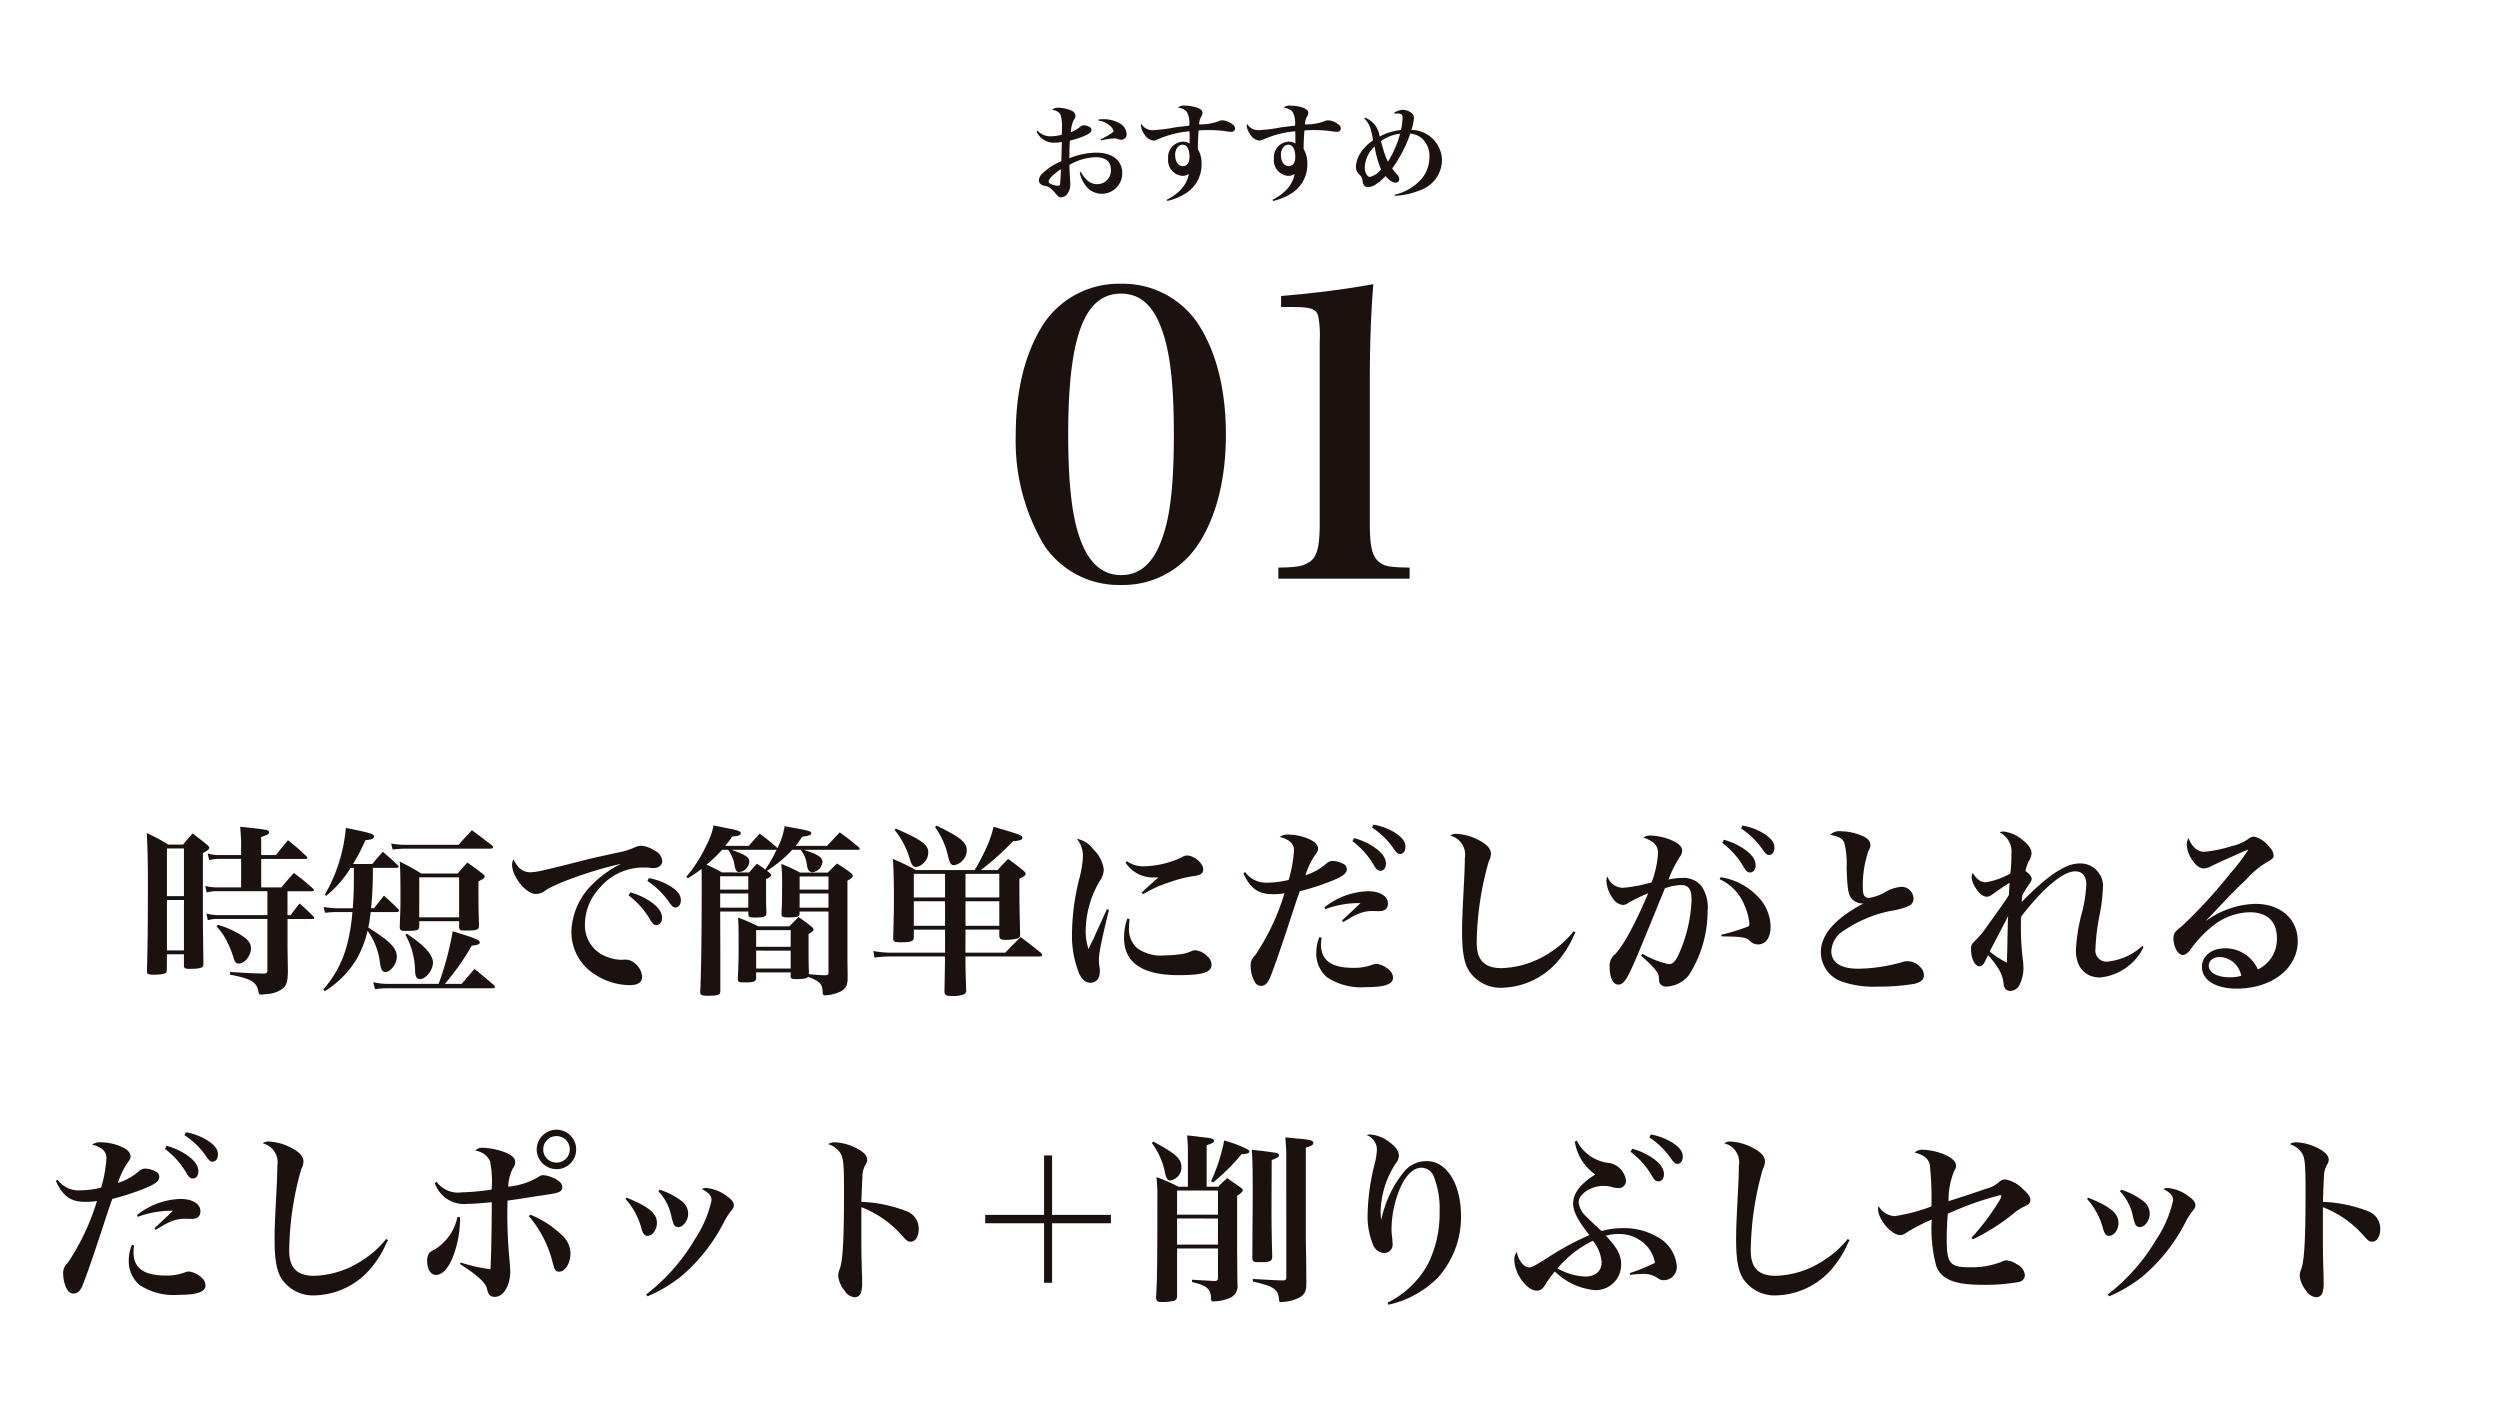 <svg xmlns="http://www.w3.org/2000/svg" width="260" height="146" viewBox="0 0 260 146">
  <g id="recommend_ttl01" transform="translate(-550 -6775)">
    <path id="パス_14766" data-name="パス 14766" d="M-98.1-9.31h2.527c.133,0,.228-.038.228-.114q0-.057-.114-.171a23.554,23.554,0,0,0-1.976-1.615c-.589.646-.76.855-1.311,1.5h-2.09v-2.964h4.617c.114,0,.19-.038.19-.114q0-.057-.114-.171a22.776,22.776,0,0,0-1.9-1.653c-.551.646-.722.855-1.254,1.539h-1.539v-1.881c.627-.209.817-.3.817-.475,0-.266-.152-.285-3-.589.095,1.311.095,1.368.095,1.653v1.292h-2.223a3.852,3.852,0,0,1-1.254-.171l.152.7a3.844,3.844,0,0,1,1.083-.133h2.242v2.964h-2.489a4.4,4.4,0,0,1-1.235-.152l.133.684a3.983,3.983,0,0,1,1.1-.133h5.225v2.489h-5.073a5,5,0,0,1-1.273-.171l.152.7a3.376,3.376,0,0,1,1.1-.133h5.092v5.339c0,.247-.076.323-.38.342-1.33-.038-1.843-.057-3.5-.171v.285c2.185.418,2.755.76,2.945,1.729.038.285.095.342.3.342a4.786,4.786,0,0,0,.551-.057A2.966,2.966,0,0,0-98.686.874c.475-.342.608-.741.627-1.786-.019-1.425-.038-2.318-.038-2.679V-6.422h2.565c.133,0,.209-.038.209-.114a.257.257,0,0,0-.1-.171c-.57-.57-.76-.76-1.425-1.33-.4.513-.532.684-.931,1.216H-98.1Zm-12.54,6.555h1.767V-1.6c.019.323.1.361.7.361.684,0,1.121-.076,1.254-.228.057-.057.076-.152.076-.323-.057-4.047-.057-4.047-.057-6.327v-5.168c.475-.228.665-.4.665-.551,0-.076-.076-.171-.247-.323-.627-.513-.836-.665-1.482-1.159-.456.494-.589.665-1.007,1.159h-1.52a19.278,19.278,0,0,0-2.242-1.2c.095,2.014.114,3.249.114,5.187,0,3.8-.019,6.422-.1,9.158,0,.323.1.38.76.38a4.545,4.545,0,0,0,1.083-.114c.171-.076.228-.171.228-.437ZM-108.87-8.8h-1.767v-4.959h1.767Zm0,.4v5.244h-1.767V-8.4Zm3.382,2.736A6.651,6.651,0,0,1-104.443-4.2a11.958,11.958,0,0,1,.722,1.767c.133.494.266.646.551.646.627,0,1.273-.817,1.273-1.615,0-.456-.285-.855-.912-1.273a9.532,9.532,0,0,0-2.527-1.14Zm18.753-1.482c.133,0,.228-.057.228-.152a.257.257,0,0,0-.095-.171c-.627-.627-.817-.8-1.463-1.387-.361.456-.7.893-1.045,1.311h-.3a37.689,37.689,0,0,0,.19-4.2h2.47c.133,0,.209-.057.209-.133a.277.277,0,0,0-.1-.152c-.665-.627-.855-.8-1.539-1.387-.494.532-.627.7-1.1,1.273h-2A20.54,20.54,0,0,0-90-14.611c.646-.076.893-.171.893-.38,0-.285-.266-.361-2.926-.912a16.74,16.74,0,0,1-2.185,6.954l.133.114a10.987,10.987,0,0,0,2.546-2.907h.342v.817c0,1.33-.019,2.109-.114,3.382h-1.729a8.062,8.062,0,0,1-1.292-.133l.133.608a10.086,10.086,0,0,1,1.064-.076h1.786A19.717,19.717,0,0,1-91.9-3.781,11.251,11.251,0,0,1-94.373.893l.152.19a10.1,10.1,0,0,0,3.306-3.325,10.725,10.725,0,0,0,1.14-2.964,7.175,7.175,0,0,1,1.311,3.5c.114.589.266.8.532.8.551,0,1.2-.855,1.2-1.577,0-.912-.665-1.6-2.964-3.059.133-.646.171-.969.247-1.6Zm5,7.467a25.013,25.013,0,0,0,2.793-3.971c.684-.076.836-.152.836-.342,0-.247-.3-.38-2.812-1.159A31.052,31.052,0,0,1-82.384.323h-5.282a6.905,6.905,0,0,1-1.52-.171l.19.722A10.619,10.619,0,0,1-87.7.779h10.982c.114,0,.19-.057.19-.133a.265.265,0,0,0-.076-.171c-.893-.76-1.159-.988-2.052-1.71-.57.665-.741.874-1.33,1.558Zm-4.218-14.459a8.754,8.754,0,0,1-1.368-.133l.152.627a11.274,11.274,0,0,1,1.216-.095h8.892c.228,0,.342-.038.342-.152,0-.057-.038-.114-.114-.19-.912-.7-1.178-.912-2.09-1.577-.608.646-.8.855-1.387,1.52Zm.114,9.348a7.96,7.96,0,0,1,1.007,3.762c.019.589.171.855.513.855.608,0,1.349-.95,1.349-1.71,0-.817-.893-1.805-2.717-3Zm7.6-5.548c.532-.266.646-.361.646-.513,0-.076-.057-.171-.247-.3-.627-.494-.836-.646-1.558-1.14-.456.494-.589.646-1.007,1.14h-3.781c-.95-.589-1.254-.741-2.242-1.254.057.893.076,1.406.076,3.743,0,1.1,0,1.1-.076,3.021,0,.38.1.456.57.456,1.235,0,1.425-.057,1.463-.456v-.551h4.142v.513c0,.38.076.456.589.456,1.254,0,1.444-.057,1.482-.475-.038-1.292-.057-1.938-.057-3.192Zm-6.156-.418h4.142v4.161H-84.4Zm9.8-1.881a1.209,1.209,0,0,0-.152.551c0,1.254,1.444,3.059,2.47,3.059a1.676,1.676,0,0,0,.95-.323c.969-.741,5.073-2.2,7.923-2.812a11.1,11.1,0,0,0-3.04,2.185,7.169,7.169,0,0,0-2.128,4.769A5.2,5.2,0,0,0-66.6-.988,6.825,6.825,0,0,0-62.548.456c.893,0,1.33-.285,1.33-.893A1.953,1.953,0,0,0-61.959-1.8a1.427,1.427,0,0,0-.988-.4h-.19a1.128,1.128,0,0,1-.209.019,4.418,4.418,0,0,1-1.52-.3,3.47,3.47,0,0,1-2.3-3.42,5.585,5.585,0,0,1,1.5-3.724A5.934,5.934,0,0,1-61.1-11.78c.228,0,.3,0,.551.019.209.019.38.038.494.038.57,0,.931-.285.931-.741a1.342,1.342,0,0,0-.741-1.045,3.1,3.1,0,0,0-1.406-.532A1.882,1.882,0,0,0-62-13.87a6.659,6.659,0,0,1-1.539.494c-2.3.494-3.287.722-4.218.969-3.819.969-4.5,1.121-5.111,1.121C-73.606-11.286-74.157-11.7-74.594-12.635Zm11.97,3.762a8.37,8.37,0,0,1,2.242,2.527c.247.437.4.551.646.551.361,0,.589-.3.589-.741,0-.608-.4-1.159-1.273-1.748A7.283,7.283,0,0,0-62.453-9.2Zm1.957-1.5a8.268,8.268,0,0,1,2.28,2.242c.285.4.418.513.627.513.342,0,.57-.3.57-.76,0-.532-.342-.969-1.1-1.463a6.637,6.637,0,0,0-2.223-.836Zm12.426-1.064A12.94,12.94,0,0,0-45.6-13.623h.855a2.865,2.865,0,0,1,.608,1.254c.114.684.114.684.19.817a.512.512,0,0,0,.456.266,1.192,1.192,0,0,0,1.026-1.064c0-.494-.513-.817-1.957-1.273h5.681c.095,0,.152-.038.152-.1a.253.253,0,0,0-.057-.133c-.855-.722-1.14-.931-2.014-1.577-.418.437-.874.912-1.33,1.406h-3.249c.133-.171.171-.228.361-.513.076-.095.171-.247.323-.437.684-.095.931-.19.931-.361,0-.19-.209-.266-1.539-.513-.247-.038-.741-.133-1.235-.228a7.453,7.453,0,0,1-.76,2.3l-.076-.1A18.67,18.67,0,0,0-49-15.3c-.361.4-.741.836-1.14,1.273h-2.432c.285-.361.4-.494.722-.969.665-.057.893-.152.893-.361,0-.19-.3-.3-1.539-.532-.266-.057-.722-.152-1.292-.266A7.344,7.344,0,0,1-54.53-14.1a14.952,14.952,0,0,1-2.09,3.287l.152.152a12.881,12.881,0,0,0,1.425-.969c.019.494.019.494.019,1.273,0,5.491-.038,8.892-.152,11.514v.057c0,.266.171.342.779.342,1.083,0,1.292-.076,1.311-.475V-2.812L-53.1-7.2h2.926v.3c.019.266.114.323.665.323.969,0,1.216-.1,1.216-.456-.038-1.1-.038-1.577-.038-2.565v-.969c.4-.19.532-.285.532-.418,0-.076-.057-.152-.228-.3Zm-4.674.171a15.459,15.459,0,0,0-1.6-.8A15.569,15.569,0,0,0-52.9-13.623h.627a3.8,3.8,0,0,1,.684,1.729c.095.418.228.589.437.589a1.167,1.167,0,0,0,1.083-1.1c0-.437-.456-.722-1.862-1.216h4.6l.095-.019a12.565,12.565,0,0,1-1.178,2.071c-.285-.209-.437-.323-.855-.608l-.836.912Zm-.19,1.786v-1.387h2.926v1.387Zm2.926.4V-7.6H-53.1V-9.082ZM-41.838-7.2V-.874c0,.228-.076.285-.323.3-.7-.019-.95-.038-1.71-.114-.038-1.273-.038-1.957-.038-2.869V-4.864c.361-.19.513-.323.513-.475,0-.1-.076-.19-.247-.323-.551-.437-.722-.57-1.311-.969-.4.418-.532.532-.95.969h-3.23a21.347,21.347,0,0,0-2.109-.912c.057.76.057,1.026.057,3.572,0,.627-.019,1.387-.076,2.812,0,.323.1.361.741.361.931,0,1.159-.095,1.159-.456V-.874h3.591v.4c.019.266.1.3.608.3.665,0,1.026-.057,1.216-.228,1.216.456,1.482.741,1.5,1.577.019.266.076.342.285.342a4.287,4.287,0,0,0,1.1-.209c.893-.285,1.2-.684,1.216-1.5,0-.741,0-.874-.019-1.729v-8.493c.4-.209.551-.361.551-.532,0-.1-.076-.171-.247-.3a16.319,16.319,0,0,0-1.387-.95c-.475.456-.475.456-.969.95h-2.869a16.937,16.937,0,0,0-1.957-.912,21,21,0,0,1,.076,2.508c0,1.2,0,1.463-.057,2.7,0,.3.114.361.7.361.969,0,1.178-.076,1.178-.4V-7.2Zm-3-2.28v-1.368h3v1.368Zm3,.4V-7.6h-3V-9.082Zm-3.933,5.548h-3.591V-5.263h3.591Zm0,.4v1.862h-3.591V-3.135ZM-27.588-5.32h3.515v.608c.019.361.133.456.665.456a5.151,5.151,0,0,0,1.273-.152c.171-.076.228-.19.228-.437-.057-2.413-.076-3.439-.076-4.807v-.969c.456-.19.646-.342.646-.494,0-.095-.057-.19-.228-.342-.665-.532-.874-.7-1.6-1.216-.475.494-.627.646-1.083,1.159h-1.748a26.681,26.681,0,0,0,3.344-3c.741-.057.988-.152.988-.361,0-.247-.209-.323-3-1.14a12.429,12.429,0,0,1-1.064,2.831,17.732,17.732,0,0,1-.912,1.672h-6.1a25.161,25.161,0,0,0-2.394-1.159c.076,1.254.1,2.394.1,4.066,0,1.425,0,1.444-.076,4.142,0,.4.1.456.817.456,1.083,0,1.33-.1,1.33-.551v-.76h3.249v2.394h-5.453a9.869,9.869,0,0,1-2-.171l.114.684a12.1,12.1,0,0,1,1.862-.114h5.472v.095q0,.6-.057,3.534c.019.4.152.475.76.475a3.166,3.166,0,0,0,1.33-.19.454.454,0,0,0,.171-.38c-.076-2.166-.076-2.527-.076-3.439v-.095h7.714c.152,0,.266-.057.266-.152a.452.452,0,0,0-.114-.209c-.912-.741-1.2-.969-2.128-1.653-.722.7-.931.931-1.6,1.615h-4.142Zm-2.128-5.795v2.451h-3.249v-2.451Zm2.128,0h3.515v2.451h-3.515Zm0,5.4V-8.265h3.515v2.546Zm-2.128,0h-3.249V-8.265h3.249Zm-5.244-9.975a8.725,8.725,0,0,1,1.6,3.1c.19.589.342.76.646.76a1.569,1.569,0,0,0,1.254-1.539c0-.779-.741-1.311-3.363-2.451Zm4.2-.3a8.269,8.269,0,0,1,1.368,3.078c.171.722.3.893.627.893a1.615,1.615,0,0,0,1.311-1.539c0-.836-.627-1.349-3.154-2.584Zm17.879,8.55c-.19.418-.19.418-1.121,2.451-.19.437-.3.684-.8,1.672A5.99,5.99,0,0,1-15.086-5.3a10.384,10.384,0,0,1,1.444-5.054,2.32,2.32,0,0,0,.437-1.2,3.516,3.516,0,0,0-1.1-2.128A2.708,2.708,0,0,0-16-14.763a2.91,2.91,0,0,1,.627,1.824,11.17,11.17,0,0,1-.38,2.318,24.165,24.165,0,0,0-.76,5.643A10.58,10.58,0,0,0-15.789-.8c.285.665.7,1.007,1.2,1.007a.941.941,0,0,0,.817-.456,1.814,1.814,0,0,0,.152-.836,1.01,1.01,0,0,0-.019-.266,3.592,3.592,0,0,1-.076-.7c0-.817.19-1.8,1.045-5.32Zm1.938-4.845a3.4,3.4,0,0,0,2.983,1.539h.437c-.247.209-1.1.969-1.748,1.577l.133.171a13.067,13.067,0,0,1,2.964-1.311,11.445,11.445,0,0,1,2.28-.57c.8-.114,1.026-.285,1.026-.722,0-.627-.95-1.425-1.672-1.425-.209,0-.228,0-.608.209a9.77,9.77,0,0,1-3.876.912,2.8,2.8,0,0,1-1.767-.532Zm.19,5.814A5.727,5.727,0,0,0-11.1-4.484c0,2.6,1.881,3.9,5.681,3.9C-2.869-.589-2-.874-2-1.691a1.172,1.172,0,0,0-.456-.874,2,2,0,0,0-1.216-.608.966.966,0,0,0-.38.076,4,4,0,0,1-1.083.323,13.242,13.242,0,0,1-1.729.133A4.21,4.21,0,0,1-9.747-3.4a2.691,2.691,0,0,1-.836-2.185c0-.209.019-.4.057-.836ZM1.311-11.191C1.995-9.633,2.85-9.006,4.332-9.006A6.591,6.591,0,0,0,5.586-9.1,24.061,24.061,0,0,1,2.546-2.66a1.358,1.358,0,0,0-.475,1.14A3.35,3.35,0,0,0,2.546.209a.755.755,0,0,0,.608.323c.38,0,.665-.247.912-.8.3-.722,1.007-2.717,1.919-5.491.513-1.558.912-2.774.969-2.926.038-.076.114-.342.228-.627a25.667,25.667,0,0,0,3.477-1.14c1.007-.418,1.387-.722,1.406-1.121v-.038a.6.6,0,0,0-.3-.513,2.575,2.575,0,0,0-1.2-.342.979.979,0,0,0-.627.285,6.134,6.134,0,0,1-2.166,1.2,7.645,7.645,0,0,1,1.007-2.109c.266-.38.3-.437.3-.665,0-.342-.323-.7-.836-.931A5.4,5.4,0,0,0,6.061-15.2a1.452,1.452,0,0,0-.988.247,2.488,2.488,0,0,1,1.1.494,1.168,1.168,0,0,1,.4.912,13.764,13.764,0,0,1-.551,3.059,9.849,9.849,0,0,1-2.28.285,2.643,2.643,0,0,1-2.242-1.1Zm11.343-3.325A8.37,8.37,0,0,1,14.9-11.989c.266.437.4.551.665.551.342,0,.57-.3.57-.741,0-.608-.4-1.159-1.273-1.748a7.037,7.037,0,0,0-2.033-.912ZM9.823-7.448a10.166,10.166,0,0,1,3.192-.627h.475l-.361.342-.646.608c-.361.342-.589.551-.912.855l.114.171c.228-.133.285-.171.513-.3A7.334,7.334,0,0,1,13-6.84a3.808,3.808,0,0,1,1.672-.418l.741.019c.627,0,.931-.266.931-.8,0-.76-.817-1.273-2.071-1.273A7.6,7.6,0,0,0,9.747-7.638ZM9.215-4.541a4.381,4.381,0,0,0-.323,1.634A3.237,3.237,0,0,0,10.013-.361,6.448,6.448,0,0,0,14.041.665c1.957,0,2.831-.3,2.831-.969a.976.976,0,0,0-.285-.7,2.408,2.408,0,0,0-1.425-.76.966.966,0,0,0-.38.076,5.4,5.4,0,0,1-2.071.342c-2.242,0-3.325-.779-3.325-2.413,0-.171.019-.361.057-.722Zm5.472-11.4a8.016,8.016,0,0,1,2.28,2.242c.285.4.418.513.627.513.342,0,.57-.3.57-.76,0-.532-.342-.969-1.1-1.463a6.478,6.478,0,0,0-2.223-.836ZM35.663-5.149a9.963,9.963,0,0,1-2.451,2.2,9.565,9.565,0,0,1-5.035,1.634c-1.786,0-2.6-.817-2.6-2.641a31.986,31.986,0,0,1,1.254-8.455,1.763,1.763,0,0,0,.228-.8c0-.494-.38-.95-1.216-1.387a5.552,5.552,0,0,0-2.413-.684.957.957,0,0,0-.608.19,2.027,2.027,0,0,1,1.52,2.337c0,.475-.019,1.007-.038,1.577-.228,4.408-.247,4.921-.247,6.1,0,2.052.209,3.249.741,4.085A3.933,3.933,0,0,0,28.31.722a7.9,7.9,0,0,0,6.137-3.306,9.914,9.914,0,0,0,1.159-1.957,3.939,3.939,0,0,1,.247-.475ZM42.674-2.6C43.89-1.558,44.517-.817,44.517-.418c.038.57.038.57.133.722a.737.737,0,0,0,.646.3A3.114,3.114,0,0,0,47.671-.627,12.375,12.375,0,0,0,49.59-7.239a3.948,3.948,0,0,0-.627-2.6,2.421,2.421,0,0,0-2.052-.855,6.049,6.049,0,0,0-1.387.171A11.7,11.7,0,0,1,46.7-12.882a1.2,1.2,0,0,0,.247-.646c0-.513-.57-.95-1.653-1.292a6.291,6.291,0,0,0-1.653-.285,1.341,1.341,0,0,0-.741.209c1.083.361,1.539.836,1.539,1.615a10.649,10.649,0,0,1-.665,3.04,15.285,15.285,0,0,1-2.926.57,1.71,1.71,0,0,1-1.672-1.178,1.127,1.127,0,0,0-.114.494,3.483,3.483,0,0,0,.646,1.748,1.415,1.415,0,0,0,1.064.722.954.954,0,0,0,.57-.209A15.169,15.169,0,0,1,43.415-9.1c-1.368,3.211-2.6,5.472-3.458,6.346a1.521,1.521,0,0,0-.551,1.368C39.406-.323,39.767.4,40.3.4s.874-.475,1.748-2.489c.608-1.425.608-1.425,3.1-7.524a5.178,5.178,0,0,1,1.672-.342c.8,0,1.1.437,1.1,1.539a14.965,14.965,0,0,1-1.387,5.776c-.323.665-.589.912-.988.912a9.137,9.137,0,0,1-2.736-1.083Zm8.17-7.961a5.016,5.016,0,0,1,2.6,2.755,6.015,6.015,0,0,1,.494,1.881.282.282,0,0,1-.133.285,22.441,22.441,0,0,1-2.793.855l.038.171c2.071.019,2.6.095,2.926.456a1.152,1.152,0,0,0,.836.38c.836,0,1.33-.7,1.33-1.881a4.575,4.575,0,0,0-1.463-3.23,6.657,6.657,0,0,0-3.743-1.881Zm.266-3.781a8.37,8.37,0,0,1,2.242,2.527c.266.437.4.551.646.551.361,0,.589-.3.589-.741,0-.608-.4-1.159-1.273-1.748a7.037,7.037,0,0,0-2.033-.912Zm1.957-1.5a8.268,8.268,0,0,1,2.28,2.242c.285.4.418.513.627.513.342,0,.57-.3.57-.76,0-.532-.342-.969-1.1-1.463a6.478,6.478,0,0,0-2.223-.836Zm9.272.665c.874.152,1.292.38,1.463.817a8.607,8.607,0,0,1,.247,2.527c.076,2.413.171,2.964.627,3.4a1.6,1.6,0,0,0,1.026.4.371.371,0,0,0,.133-.019C62.89-6.517,61.37-4.807,61.37-2.983A3.246,3.246,0,0,0,63.479.057,10.016,10.016,0,0,0,67.3.608,22.5,22.5,0,0,0,71.079.323c.684-.171,1.007-.437,1.007-.874a1.123,1.123,0,0,0-.361-.855,1.767,1.767,0,0,0-1.33-.627,1.847,1.847,0,0,0-.646.114,17.106,17.106,0,0,1-4.5.665c-1.805,0-2.793-.646-2.793-1.824A2.681,2.681,0,0,1,63.8-5.244,13.32,13.32,0,0,1,68.59-7.258a7.835,7.835,0,0,0,1.9-.513.8.8,0,0,0,.513-.8,1.242,1.242,0,0,0-1.254-1.2,3.918,3.918,0,0,0-1.653.532,4.954,4.954,0,0,1-1.729.627c-.418,0-.627-.285-.627-.893a11.033,11.033,0,0,1,.57-3.971c.209-.437.209-.437.209-.646,0-.437-.342-.779-1.083-1.045a5.569,5.569,0,0,0-1.938-.38A1.387,1.387,0,0,0,62.339-15.181ZM78.755-2.66A8.839,8.839,0,0,1,79.933-1.1,3.616,3.616,0,0,1,80.37.266.966.966,0,0,0,80.5.76a.7.7,0,0,0,.57.3A1.13,1.13,0,0,0,82.08.323a4.071,4.071,0,0,0,.361-1.577,8.308,8.308,0,0,0-.057-.874,27.533,27.533,0,0,1-.209-3.724c0-.418,0-.437.019-.817,2.318-3,4.37-4.712,5.624-4.712.741,0,1.159.494,1.159,1.368a14.877,14.877,0,0,1-.437,2.869,18,18,0,0,0-.646,3.99c0,1.748.969,2.812,2.527,2.812a5.655,5.655,0,0,0,4.5-3.135l-.114-.152A6.276,6.276,0,0,1,91.2-1.995a1.155,1.155,0,0,1-1.273-1.311,21.746,21.746,0,0,1,.456-3.648,19.585,19.585,0,0,0,.323-2.717A2.344,2.344,0,0,0,88.255-12.2c-1.425,0-3.287,1.235-5.985,3.99a4.217,4.217,0,0,1,.038-.646,10.4,10.4,0,0,1,.665-1.1c.247-.361.323-.494.323-.627,0-.247-.209-.513-.646-.836a4.1,4.1,0,0,1,.38-1.083,1.527,1.527,0,0,0,.247-.8c0-.418-.342-.893-.988-1.387a3.69,3.69,0,0,0-1.957-.836.731.731,0,0,0-.361.1,2.224,2.224,0,0,1,1.216,2.2,15.994,15.994,0,0,1-.114,2.071,7.772,7.772,0,0,1-2.546.912c-.532,0-.95-.3-1.368-.988a1.686,1.686,0,0,0-.114.456,2.4,2.4,0,0,0,.437,1.14c.361.57.779.893,1.14.893.19,0,.323-.057.646-.285,1.14-.8,1.14-.8,1.729-1.159-.019.285-.019.285-.038.589-.019.4-.019.4-.038.684-.437.7-.437.7-2.242,3.211a9.642,9.642,0,0,1-1.273,1.539c-.361.361-.418.475-.418.874,0,.969.4,1.786.874,1.786.285,0,.437-.171.741-.855Zm2.09-4.047c-.038.684-.038,1.1-.057,1.748-.038,2.109-.038,2.109-.076,3.078A10.8,10.8,0,0,1,78.926-3.04C79.059-3.306,79.705-4.522,80.845-6.707Zm20.6.437c.38-.4.38-.4,1.349-1.425,1.368-1.444,1.767-1.843,2.774-2.793a9.133,9.133,0,0,1,2.28-1.9c.494-.266.608-.4.608-.646a1.37,1.37,0,0,0-.38-.817,3,3,0,0,0-1.634-1.14H106.4a.94.94,0,0,0-.608.266,4.692,4.692,0,0,1-1.71.722,13.214,13.214,0,0,1-2.831.589c-.7,0-1.273-.494-1.653-1.425a1.557,1.557,0,0,0-.171.684,3.038,3.038,0,0,0,.551,1.577c.4.608.8.893,1.216.893a1.871,1.871,0,0,0,.836-.266c.8-.38.8-.38,1.425-.665.475-.209.817-.361.95-.418.475-.228.817-.361.969-.437a2.429,2.429,0,0,0,.38-.152h.019a.066.066,0,0,1,.038.019,20.621,20.621,0,0,1-1.824,2.394A51.191,51.191,0,0,1,98.933-5.7c-.8.646-.893.779-.893,1.311,0,.874.475,1.71.988,1.71a.8.8,0,0,0,.4-.171c.171-.114.209-.171.532-.608a12.337,12.337,0,0,1,2.185-2.261,6.369,6.369,0,0,1,3.819-1.406c1.824,0,2.831.95,2.831,2.66a3.464,3.464,0,0,1-1.976,3.287,3.7,3.7,0,0,0-3.4-2.2c-1.425,0-2.413.8-2.413,1.938C101-.076,102.429.817,104.6.817c3.667,0,6.365-2.09,6.365-4.94,0-2.3-1.786-3.876-4.408-3.876a9.109,9.109,0,0,0-5.092,1.748Zm3.648,5.757a4.482,4.482,0,0,1-1.216.152c-1.273,0-2.166-.494-2.166-1.2,0-.532.475-.912,1.159-.912A2.385,2.385,0,0,1,105.089-.513ZM-122.189,20.809c.684,1.558,1.539,2.185,3.021,2.185a6.591,6.591,0,0,0,1.254-.095,24.061,24.061,0,0,1-3.04,6.441,1.358,1.358,0,0,0-.475,1.14,3.351,3.351,0,0,0,.475,1.729.755.755,0,0,0,.608.323c.38,0,.665-.247.912-.8.3-.722,1.007-2.717,1.919-5.491.513-1.558.912-2.774.969-2.926.038-.076.114-.342.228-.627a25.667,25.667,0,0,0,3.477-1.14c1.007-.418,1.387-.722,1.406-1.121v-.038a.6.6,0,0,0-.3-.513,2.575,2.575,0,0,0-1.2-.342.979.979,0,0,0-.627.285,6.134,6.134,0,0,1-2.166,1.2,7.645,7.645,0,0,1,1.007-2.109c.266-.38.3-.437.3-.665,0-.342-.323-.7-.836-.931a5.4,5.4,0,0,0-2.185-.513,1.452,1.452,0,0,0-.988.247,2.488,2.488,0,0,1,1.1.494,1.168,1.168,0,0,1,.4.912,13.764,13.764,0,0,1-.551,3.059,9.849,9.849,0,0,1-2.28.285,2.643,2.643,0,0,1-2.242-1.1Zm11.343-3.325a8.37,8.37,0,0,1,2.242,2.527c.266.437.4.551.665.551.342,0,.57-.3.57-.741,0-.608-.4-1.159-1.273-1.748a7.037,7.037,0,0,0-2.033-.912Zm-2.831,7.068a10.166,10.166,0,0,1,3.192-.627h.475l-.361.342-.646.608c-.361.342-.589.551-.912.855l.114.171c.228-.133.285-.171.513-.3a7.333,7.333,0,0,1,.8-.437,3.808,3.808,0,0,1,1.672-.418l.741.019c.627,0,.931-.266.931-.8,0-.76-.817-1.273-2.071-1.273a7.6,7.6,0,0,0-4.522,1.672Zm-.608,2.907a4.381,4.381,0,0,0-.323,1.634,3.237,3.237,0,0,0,1.121,2.546,6.448,6.448,0,0,0,4.028,1.026c1.957,0,2.831-.3,2.831-.969a.976.976,0,0,0-.285-.7,2.408,2.408,0,0,0-1.425-.76.966.966,0,0,0-.38.076,5.4,5.4,0,0,1-2.071.342c-2.242,0-3.325-.779-3.325-2.413,0-.171.019-.361.057-.722Zm5.472-11.4a8.016,8.016,0,0,1,2.28,2.242c.285.4.418.513.627.513.342,0,.57-.3.57-.76,0-.532-.342-.969-1.1-1.463a6.478,6.478,0,0,0-2.223-.836Zm20.976,10.792a9.962,9.962,0,0,1-2.451,2.2,9.565,9.565,0,0,1-5.035,1.634c-1.786,0-2.6-.817-2.6-2.641a31.986,31.986,0,0,1,1.254-8.455,1.763,1.763,0,0,0,.228-.8c0-.494-.38-.95-1.216-1.387a5.552,5.552,0,0,0-2.413-.684.957.957,0,0,0-.608.19,2.027,2.027,0,0,1,1.52,2.337c0,.475-.019,1.007-.038,1.577-.228,4.408-.247,4.921-.247,6.1,0,2.052.209,3.249.741,4.085a3.933,3.933,0,0,0,3.515,1.71,7.9,7.9,0,0,0,6.137-3.306,9.914,9.914,0,0,0,1.159-1.957,3.939,3.939,0,0,1,.247-.475Zm5.054-5.814A3.225,3.225,0,0,0-79.344,23.2c.57,0,1.273-.057,2.489-.171,0,2.394-.057,5.339-.133,6.973a16.719,16.719,0,0,1-3.1-.7l-.076.152c1.919,1.235,2.736,2.014,2.831,2.66.133.57.342.76.8.76.893,0,1.6-1.178,1.6-2.641,0-.228-.019-.418-.038-.76a51.011,51.011,0,0,1-.266-5.244c0-.3,0-.361.019-1.368.475-.057,1.463-.209,3.021-.456.722-.095,1.14-.171,1.254-.19,1.121-.152,1.425-.323,1.425-.76,0-.285-.19-.532-.589-.779a3.454,3.454,0,0,0-1.33-.456.772.772,0,0,0-.57.19,7.687,7.687,0,0,1-3.135,1.007,4.448,4.448,0,0,1,.456-1.862,1.163,1.163,0,0,0,.266-.722c0-.342-.247-.608-.817-.893a7.106,7.106,0,0,0-2.527-.57.963.963,0,0,0-.817.3,1.907,1.907,0,0,1,1.539,1.083,10.555,10.555,0,0,1,.171,2.964,23.364,23.364,0,0,1-3.1.285,2.741,2.741,0,0,1-2.622-1.1Zm2.356,3.515a5.171,5.171,0,0,1-2.413,3.42c-.4.209-.456.247-.57.418a1.619,1.619,0,0,0-.171.722c0,.874.38,1.482.912,1.482.627,0,1.235-.608,1.71-1.729a10.928,10.928,0,0,0,.8-4.275ZM-73,24.476a11.716,11.716,0,0,1,2.451,4.731c.228.893.323,1.045.7,1.045.646,0,1.178-.874,1.178-1.938a2.62,2.62,0,0,0-.95-1.919,10.4,10.4,0,0,0-3.23-2.071Zm2.869-8.987a2.068,2.068,0,0,0-2.052,2.052,2.072,2.072,0,0,0,2.071,2.052,2.039,2.039,0,0,0,2.033-2.052A2.043,2.043,0,0,0-70.129,15.489Zm0,.665a1.371,1.371,0,0,1,1.387,1.387,1.367,1.367,0,0,1-1.387,1.368A1.362,1.362,0,0,1-71.5,17.541,1.367,1.367,0,0,1-70.129,16.154Zm7.182,6.536a7.431,7.431,0,0,1,1.691,3.192c.152.475.323.646.608.646.513,0,.969-.627.969-1.349,0-.988-.836-1.691-3.154-2.622Zm3.42-.8a5.294,5.294,0,0,1,1.349,2.6,5.585,5.585,0,0,0,.247.836.514.514,0,0,0,.456.3c.532,0,1.045-.684,1.045-1.406a1.651,1.651,0,0,0-.7-1.33,7.524,7.524,0,0,0-2.261-1.159Zm-1.121,10.925a14.977,14.977,0,0,0,3.458-2.052,18.217,18.217,0,0,0,4.522-5.738,7.738,7.738,0,0,1,.722-1.121c.228-.285.266-.342.266-.57,0-.285-.209-.57-.665-.893a4.188,4.188,0,0,0-2.223-.893.793.793,0,0,0-.437.114c.741.38,1.007.7,1.007,1.178a12.053,12.053,0,0,1-1.748,4.066A20.121,20.121,0,0,1-60.8,32.627ZM-41.876,16.99a2.311,2.311,0,0,1,1.311.988c.285.513.342,1.235.342,3.971,0,4.864-.114,7.068-.437,8a1.955,1.955,0,0,0-.171.76,2.927,2.927,0,0,0,.684,1.539,1.347,1.347,0,0,0,1.026.665.689.689,0,0,0,.665-.475,3.491,3.491,0,0,0,.114-1.14c0-.323,0-.589-.019-.912-.057-2.261-.057-2.261-.057-3.857V23.545a10.832,10.832,0,0,1,4.237,2.964c.494.551.608.627.893.627.494,0,.836-.532.836-1.349a1.934,1.934,0,0,0-1.387-1.862,14.211,14.211,0,0,0-4.579-.931c.038-1.007.076-2.242.114-2.622a2.417,2.417,0,0,1,.323-1.254.95.95,0,0,0,.171-.513c0-.437-.4-.836-1.235-1.254a5.526,5.526,0,0,0-2.09-.551A1.312,1.312,0,0,0-41.876,16.99Zm22.458,1.178v6.175h-6.118v.874h6.118v6.194h.836V25.217h6.118v-.874h-6.118V18.168Zm16.91,3.249V17.1a3.3,3.3,0,0,0,.665-.266,1.006,1.006,0,0,0,.114-.19A.569.569,0,0,0-1.8,16.5c-.133-.114-.418-.152-1.406-.266-.285-.038-.741-.095-1.33-.152.057.8.076,1.273.076,1.387v3.952h-.969a19.506,19.506,0,0,0-2.3-1.007,16.312,16.312,0,0,1,.095,2.071c0,6.536-.019,8.512-.133,10.431,0,.38.133.494.608.494a5.875,5.875,0,0,0,1.235-.114c.266-.1.342-.228.342-.589V27.839H-1.33V30.9c0,.228-.1.323-.361.323-1.444-.076-1.444-.076-2.337-.133v.247c1.52.342,1.957.7,1.976,1.71.019.266.038.3.228.3a4.488,4.488,0,0,0,1.767-.38A1.318,1.318,0,0,0,.7,31.62c-.019-.437-.019-1.653-.038-3.686V22.367c.342-.209.589-.456.589-.57,0-.1-.057-.171-.228-.3l-1.387-.969a8.306,8.306,0,0,0-.931.893Zm-3.078,2.907V21.816H-1.33v2.508Zm4.256.4V27.44H-5.586V24.723Zm-6.878-7.847a7.634,7.634,0,0,1,1.33,2.888,2.722,2.722,0,0,0,.247.817.392.392,0,0,0,.323.19A1.377,1.377,0,0,0-5.13,19.365c0-.855-.589-1.387-2.926-2.641ZM4.256,18.643c.551-.19.76-.323.76-.494,0-.095-.076-.171-.247-.228-.266-.076-1.444-.228-2.584-.342.076,1.14.095,1.71.095,4.769,0,1.045-.019,3.211-.038,6.5.019.342.133.418.665.418,1.178,0,1.387-.076,1.406-.589-.057-1.995-.076-3.344-.076-5.244Zm-6.08,2.318a20.428,20.428,0,0,0,2.945-2.926h.057c.475,0,.76-.114.76-.285,0-.076-.076-.133-.209-.228A13.6,13.6,0,0,0-.684,16.61a18.3,18.3,0,0,1-1.368,4.237Zm7.6,9.861c0,.247-.076.342-.323.342h-.1c-.7-.019-.7-.019-3.059-.152v.266c2.166.494,2.641.817,2.717,1.805.038.323.038.323.19.323a4.277,4.277,0,0,0,2.033-.513c.475-.3.627-.665.627-1.425-.019-2.622-.019-2.622-.038-3.61-.019-.874-.019-1.5-.019-1.824V17.351c.589-.171.779-.285.779-.475,0-.266-.247-.342-1.52-.456-.3-.019-.779-.076-1.387-.133.095,1.292.095,1.425.095,1.71ZM16.4,33.691a10.355,10.355,0,0,0,5.13-2.812,9.377,9.377,0,0,0,2.413-6.422c0-3.325-1.482-5.7-3.553-5.7a3,3,0,0,0-2.356,1.083,11.724,11.724,0,0,0-2.375,5h-.019c-.038-.4-.057-.589-.057-.817a9.614,9.614,0,0,1,1.577-5.035,1.284,1.284,0,0,0,.323-.8c0-.456-.3-.893-.95-1.387a3.778,3.778,0,0,0-2.014-.817,1.2,1.2,0,0,0-.38.076A1.623,1.623,0,0,1,15.2,17.465a6.9,6.9,0,0,1-.209,1.482,22.9,22.9,0,0,0-.76,5.358,7.661,7.661,0,0,0,.551,3.1,1.319,1.319,0,0,0,1.178.912.88.88,0,0,0,.874-.95c0-.076-.019-.323-.038-.57a6.929,6.929,0,0,1-.076-1.121,11.261,11.261,0,0,1,.874-4.066C18.2,20.2,19,19.441,19.855,19.441a1.412,1.412,0,0,1,1.292,1.007,9.061,9.061,0,0,1,.57,3.572,11.769,11.769,0,0,1-1.235,5.491,9.758,9.758,0,0,1-4.18,3.971Zm19.38-16.967a5.106,5.106,0,0,0,2.128,3.42c-1.558.988-2.3,1.957-2.3,3.021,0,.817.475,1.748,1.691,3.287a27.9,27.9,0,0,0-4.351,2.356c-1.349.836-1.653,1.007-1.957,1.007a1.116,1.116,0,0,1-.722-.456,2.35,2.35,0,0,1-.513-1.159,1.223,1.223,0,0,0-.266.8c0,1.444,1.292,3.23,2.337,3.23.361,0,.608-.171.912-.665a9.623,9.623,0,0,1,.969-1.33,6.789,6.789,0,0,0,4.18,1.938A2.641,2.641,0,0,0,40.6,29.53c0-1.007-.38-1.729-1.6-3.021a5.007,5.007,0,0,1,1.33-.171,3.843,3.843,0,0,1,2.166.608,3.454,3.454,0,0,1,1.615,2.394A18.533,18.533,0,0,1,41.5,30.4l.038.19a8.734,8.734,0,0,1,1.178-.095,2.559,2.559,0,0,1,1.672.418,1,1,0,0,0,.665.228,1.375,1.375,0,0,0,1.33-1.52,3.83,3.83,0,0,0-2.09-3.021,6.843,6.843,0,0,0-3.477-.874,8.442,8.442,0,0,0-2.261.3c-.95-.874-1.178-1.1-1.558-1.482a2.335,2.335,0,0,1-.817-1.5c0-.855,1.273-1.71,2.565-1.71a3.386,3.386,0,0,1,.741.076,2.934,2.934,0,0,0,.836.152.753.753,0,0,0,.779-.8,2.147,2.147,0,0,0-1.672-1.805,4.263,4.263,0,0,1-3.439-2.318Zm1.881,10.317a4.131,4.131,0,0,1,.912,2.2c0,.95-.646,1.52-1.71,1.52a6.3,6.3,0,0,1-2.888-.855A11.241,11.241,0,0,1,37.658,27.041Zm3.914-9.253a8.37,8.37,0,0,1,2.242,2.527c.247.437.4.551.646.551.361,0,.589-.3.589-.741,0-.608-.4-1.159-1.273-1.748a7.037,7.037,0,0,0-2.033-.912Zm1.957-1.5a8.268,8.268,0,0,1,2.28,2.242c.285.4.418.513.627.513.342,0,.57-.3.57-.76,0-.532-.342-.969-1.1-1.463a6.478,6.478,0,0,0-2.223-.836ZM64.163,26.851a9.963,9.963,0,0,1-2.451,2.2,9.565,9.565,0,0,1-5.035,1.634c-1.786,0-2.6-.817-2.6-2.641a31.986,31.986,0,0,1,1.254-8.455,1.763,1.763,0,0,0,.228-.8c0-.494-.38-.95-1.216-1.387a5.552,5.552,0,0,0-2.413-.684.957.957,0,0,0-.608.19,2.027,2.027,0,0,1,1.52,2.337c0,.475-.019,1.007-.038,1.577-.228,4.408-.247,4.921-.247,6.1,0,2.052.209,3.249.741,4.085a3.933,3.933,0,0,0,3.515,1.71,7.9,7.9,0,0,0,6.137-3.306,9.914,9.914,0,0,0,1.159-1.957,3.939,3.939,0,0,1,.247-.475Zm13.015.038a21.21,21.21,0,0,0,4.294-2.736,5.063,5.063,0,0,1,1.064-.684c.494-.209.627-.361.627-.665,0-.323-.228-.665-.779-1.14a3.375,3.375,0,0,0-1.843-1.007.946.946,0,0,0-.627.266,3.145,3.145,0,0,1-1.406.722c-.741.266-2.812.95-3.857,1.273a7.915,7.915,0,0,1,.551-3.059c.209-.4.228-.437.228-.627,0-.361-.3-.7-.874-1.007a6.369,6.369,0,0,0-2.47-.646,1.24,1.24,0,0,0-.969.285c.931.228,1.425.627,1.577,1.235a31.115,31.115,0,0,1,.171,4.37,18.346,18.346,0,0,1-3.819,1.007,2.052,2.052,0,0,1-1.672-1.045,1.516,1.516,0,0,0-.057.3c0,1.083,1.387,2.717,2.3,2.717a1.039,1.039,0,0,0,.665-.266A18.578,18.578,0,0,1,72.9,24.837a15.05,15.05,0,0,0,.475,4.845c.532,1.387,1.919,1.938,4.788,1.938a19.581,19.581,0,0,0,3.743-.285.753.753,0,0,0,.684-.741,1.434,1.434,0,0,0-.855-1.121,2.4,2.4,0,0,0-1.064-.4.991.991,0,0,0-.456.133,8.511,8.511,0,0,1-3.42.589c-2.014,0-2.337-.418-2.337-2.945,0-.7.038-1.767.114-2.622a33.624,33.624,0,0,1,5.453-1.938.127.127,0,0,1,.133.114,3.418,3.418,0,0,1-.361.684,23.9,23.9,0,0,1-2.774,3.648Zm11.875-4.2a7.431,7.431,0,0,1,1.691,3.192c.152.475.323.646.608.646.513,0,.969-.627.969-1.349,0-.988-.836-1.691-3.154-2.622Zm3.42-.8a5.294,5.294,0,0,1,1.349,2.6,5.585,5.585,0,0,0,.247.836.514.514,0,0,0,.456.3c.532,0,1.045-.684,1.045-1.406a1.651,1.651,0,0,0-.7-1.33,7.524,7.524,0,0,0-2.261-1.159ZM91.352,32.817a14.977,14.977,0,0,0,3.458-2.052,18.217,18.217,0,0,0,4.522-5.738,7.738,7.738,0,0,1,.722-1.121c.228-.285.266-.342.266-.57,0-.285-.209-.57-.665-.893a4.188,4.188,0,0,0-2.223-.893.793.793,0,0,0-.437.114c.741.38,1.007.7,1.007,1.178a12.053,12.053,0,0,1-1.748,4.066A20.121,20.121,0,0,1,91.2,32.627ZM110.124,16.99a2.311,2.311,0,0,1,1.311.988c.285.513.342,1.235.342,3.971,0,4.864-.114,7.068-.437,8a1.955,1.955,0,0,0-.171.76,2.927,2.927,0,0,0,.684,1.539,1.347,1.347,0,0,0,1.026.665.689.689,0,0,0,.665-.475,3.491,3.491,0,0,0,.114-1.14c0-.323,0-.589-.019-.912-.057-2.261-.057-2.261-.057-3.857V23.545a10.832,10.832,0,0,1,4.237,2.964c.494.551.608.627.893.627.494,0,.836-.532.836-1.349a1.934,1.934,0,0,0-1.387-1.862,14.211,14.211,0,0,0-4.579-.931c.038-1.007.076-2.242.114-2.622a2.417,2.417,0,0,1,.323-1.254.95.95,0,0,0,.171-.513c0-.437-.4-.836-1.235-1.254a5.526,5.526,0,0,0-2.09-.551A1.312,1.312,0,0,0,110.124,16.99Z" transform="translate(678 6877)" fill="#1b120f"/>
    <path id="パス_14764" data-name="パス 14764" d="M.8-6.325A1.963,1.963,0,0,0,2.684-5.159a4.1,4.1,0,0,0,.748-.077c-.022.671-.033,1.342-.055,2A6.375,6.375,0,0,0,1.441-1.991a1.1,1.1,0,0,0-.4.726.527.527,0,0,0,.209.429.8.8,0,0,0,.44.165c.407.088.616.242,1.067.77.187.209.187.209.231.264a.534.534,0,0,0,.385.165A.811.811,0,0,0,4,.154a1.511,1.511,0,0,0,.308-.979c0-.143-.011-.308-.022-.495-.055-1.034-.055-1.034-.066-1.529a5.7,5.7,0,0,1,2.728-.8c1.023,0,1.584.451,1.584,1.265A1.42,1.42,0,0,1,7.095-.847c-.66,0-1.2-.407-1.683-1.265l-.121.044A3.319,3.319,0,0,0,5.885-.726a2.073,2.073,0,0,0,1.683.88A2.125,2.125,0,0,0,9.713-2.013c0-1.3-1.045-2.112-2.706-2.112a7.747,7.747,0,0,0-2.794.583c.011-.99.011-1.21.055-1.837a8.534,8.534,0,0,0,1.507-.484c.517-.22.737-.4.737-.605a.358.358,0,0,0-.121-.275,1.228,1.228,0,0,0-.671-.231.662.662,0,0,0-.418.187,2.844,2.844,0,0,1-.935.528,3.133,3.133,0,0,1,.33-1.3.667.667,0,0,0,.154-.4.62.62,0,0,0-.407-.528,3.461,3.461,0,0,0-1.4-.308.838.838,0,0,0-.627.209c.495.1.748.253.88.528a3.953,3.953,0,0,1,.143,1.441c0,.22,0,.352-.011.627a4.621,4.621,0,0,1-1.144.165A1.8,1.8,0,0,1,.9-6.413ZM3.333-2.4c0,.341-.055,1.276-.077,1.452-.033.209-.077.264-.242.264A2,2,0,0,1,2.222-.9c-.11-.066-.165-.143-.165-.22C2.057-1.375,2.607-1.936,3.333-2.4Zm3.9-5.06A2.2,2.2,0,0,1,8.5-6.864a1.12,1.12,0,0,1,.319.5c0,.11-.506.429-1.353.869l.044.1A8.568,8.568,0,0,1,8.877-5.61a1.213,1.213,0,0,1,.363.066,1.072,1.072,0,0,0,.352.077.554.554,0,0,0,.572-.627A1.322,1.322,0,0,0,9.383-7.2a3.136,3.136,0,0,0-1.65-.4,4.256,4.256,0,0,0-.5.022ZM14.4.9A6.1,6.1,0,0,0,16.434.033a3.53,3.53,0,0,0,1.529-3A2.879,2.879,0,0,0,17.578-4.5V-4.73c0-.407.033-1.122.077-1.7a8.866,8.866,0,0,1,.935-.044,13.356,13.356,0,0,1,1.8.11,6.054,6.054,0,0,0,.649.077c.231,0,.4-.132.4-.33a.476.476,0,0,0-.2-.407,1.943,1.943,0,0,0-1.067-.462,1.013,1.013,0,0,0-.473.11,5.367,5.367,0,0,1-1.991.308,1.758,1.758,0,0,1,.242-.847.61.61,0,0,0,.11-.341c0-.253-.2-.429-.627-.572a4.307,4.307,0,0,0-1.243-.187.855.855,0,0,0-.693.22,1.314,1.314,0,0,1,.957.462,2.64,2.64,0,0,1,.231,1.4c-.748.088-1.078.121-1.518.187a15.434,15.434,0,0,1-2.288.286A1.343,1.343,0,0,1,11.7-7.117a.541.541,0,0,0-.044.187A1.791,1.791,0,0,0,12-6.061a1.3,1.3,0,0,0,.957.682.968.968,0,0,0,.319-.066,10.18,10.18,0,0,1,3.432-.9c.011.385.011.473.011.737v.528a1.272,1.272,0,0,0-.671-.187A1.612,1.612,0,0,0,14.487-3.5a1.622,1.622,0,0,0,1.474,1.793,1.209,1.209,0,0,0,.682-.2A3.228,3.228,0,0,1,15.7-.176,4.986,4.986,0,0,1,14.344.77Zm2.31-4.576c0,.6-.253.957-.682.957-.484,0-.814-.484-.814-1.177,0-.594.341-1.056.781-1.056S16.709-4.488,16.709-3.674ZM25.4.9A6.1,6.1,0,0,0,27.434.033a3.53,3.53,0,0,0,1.529-3A2.879,2.879,0,0,0,28.578-4.5V-4.73c0-.407.033-1.122.077-1.7a8.866,8.866,0,0,1,.935-.044,13.356,13.356,0,0,1,1.8.11,6.054,6.054,0,0,0,.649.077c.231,0,.4-.132.4-.33a.476.476,0,0,0-.2-.407,1.943,1.943,0,0,0-1.067-.462,1.013,1.013,0,0,0-.473.11,5.367,5.367,0,0,1-1.991.308,1.758,1.758,0,0,1,.242-.847.61.61,0,0,0,.11-.341c0-.253-.2-.429-.627-.572a4.307,4.307,0,0,0-1.243-.187.855.855,0,0,0-.693.22,1.314,1.314,0,0,1,.957.462,2.64,2.64,0,0,1,.231,1.4c-.748.088-1.078.121-1.518.187a15.434,15.434,0,0,1-2.288.286A1.343,1.343,0,0,1,22.7-7.117a.541.541,0,0,0-.044.187A1.791,1.791,0,0,0,23-6.061a1.3,1.3,0,0,0,.957.682.968.968,0,0,0,.319-.066,10.18,10.18,0,0,1,3.432-.9c.011.385.011.473.011.737v.528a1.272,1.272,0,0,0-.671-.187A1.612,1.612,0,0,0,25.487-3.5a1.622,1.622,0,0,0,1.474,1.793,1.209,1.209,0,0,0,.682-.2A3.228,3.228,0,0,1,26.7-.176,4.986,4.986,0,0,1,25.344.77Zm2.31-4.576c0,.6-.253.957-.682.957-.484,0-.814-.484-.814-1.177,0-.594.341-1.056.781-1.056S27.709-4.488,27.709-3.674Zm7.172-4.015c.528.55.671.9.924,2.277a4.886,4.886,0,0,0-1.287,1.276,2.928,2.928,0,0,0-.506,1.485,1.148,1.148,0,0,0,.341.792.936.936,0,0,1,.352.7c.066.429.242.627.572.627a1.609,1.609,0,0,0,.935-.385,4.475,4.475,0,0,0,.88-.781c.385.462.737.693,1.034.693a.36.36,0,0,0,.4-.352c0-.187-.066-.308-.374-.649a2.594,2.594,0,0,1-.363-.473,13.826,13.826,0,0,0,1.881-3.619,2.062,2.062,0,0,1,1.221.506,2.453,2.453,0,0,1,.77,1.914,3.542,3.542,0,0,1-.825,2.288A5.343,5.343,0,0,1,38.027.253l.022.11a7.868,7.868,0,0,0,2.629-.572,3.361,3.361,0,0,0,2.288-3.135A3.215,3.215,0,0,0,39.787-6.49a5.16,5.16,0,0,0,.264-1.232.66.66,0,0,0-.264-.539A1.516,1.516,0,0,0,38.9-8.58a1.743,1.743,0,0,0-.9.308l.022.1a1.847,1.847,0,0,1,.319-.022c.385,0,.528.121.528.44A6.437,6.437,0,0,1,38.7-6.479a5.726,5.726,0,0,0-2.211.682A2.464,2.464,0,0,0,34.98-7.766Zm1.078,2.926a10.1,10.1,0,0,0,.671,2.387,2.142,2.142,0,0,1-1.166.781c-.264,0-.528-.473-.528-.924A3.092,3.092,0,0,1,35.959-4.763Zm.649-.55a4.054,4.054,0,0,1,2-.77,10.85,10.85,0,0,1-1.265,2.9,6.71,6.71,0,0,1-.429-1.089C36.674-5.115,36.674-5.115,36.608-5.313Z" transform="translate(657 6795)" fill="#1b120f"/>
    <path id="パス_14765" data-name="パス 14765" d="M1.64-15.826a21.166,21.166,0,0,0,2.993,11.6A9.344,9.344,0,0,0,12.587-.164,9.322,9.322,0,0,0,20.5-4.223c1.968-2.87,2.993-6.888,2.993-11.6S22.468-24.559,20.5-27.47a9.388,9.388,0,0,0-7.913-4.018A9.409,9.409,0,0,0,4.633-27.47C2.665-24.518,1.64-20.541,1.64-15.826Zm5.453,0c0-10.168,1.681-14.637,5.494-14.637,1.927,0,3.28,1.148,4.182,3.567.9,2.337,1.312,5.74,1.312,11.07,0,4.838-.328,8.118-1.066,10.373-.9,2.87-2.337,4.264-4.428,4.264q-2.829,0-4.182-3.567C7.5-7.093,7.093-10.619,7.093-15.826ZM28.946-.82H42.6V-1.968c-2.091-.041-2.583-.123-3.157-.574-.738-.574-.984-1.6-.984-4.1V-21.115q0-5.965.369-10.332c-2.706.492-5.7.9-9.594,1.23v1.148H30.34c2.091,0,2.624.2,2.788,1.107a11.614,11.614,0,0,1,.123,2.46v18.86c0,2.624-.287,3.69-1.23,4.182-.615.369-1.189.451-3.075.492Z" transform="translate(654 6836)" fill="#1b120f"/>
    <rect id="長方形_3960" data-name="長方形 3960" width="260" height="146" transform="translate(550 6775)" fill="none"/>
  </g>
</svg>
